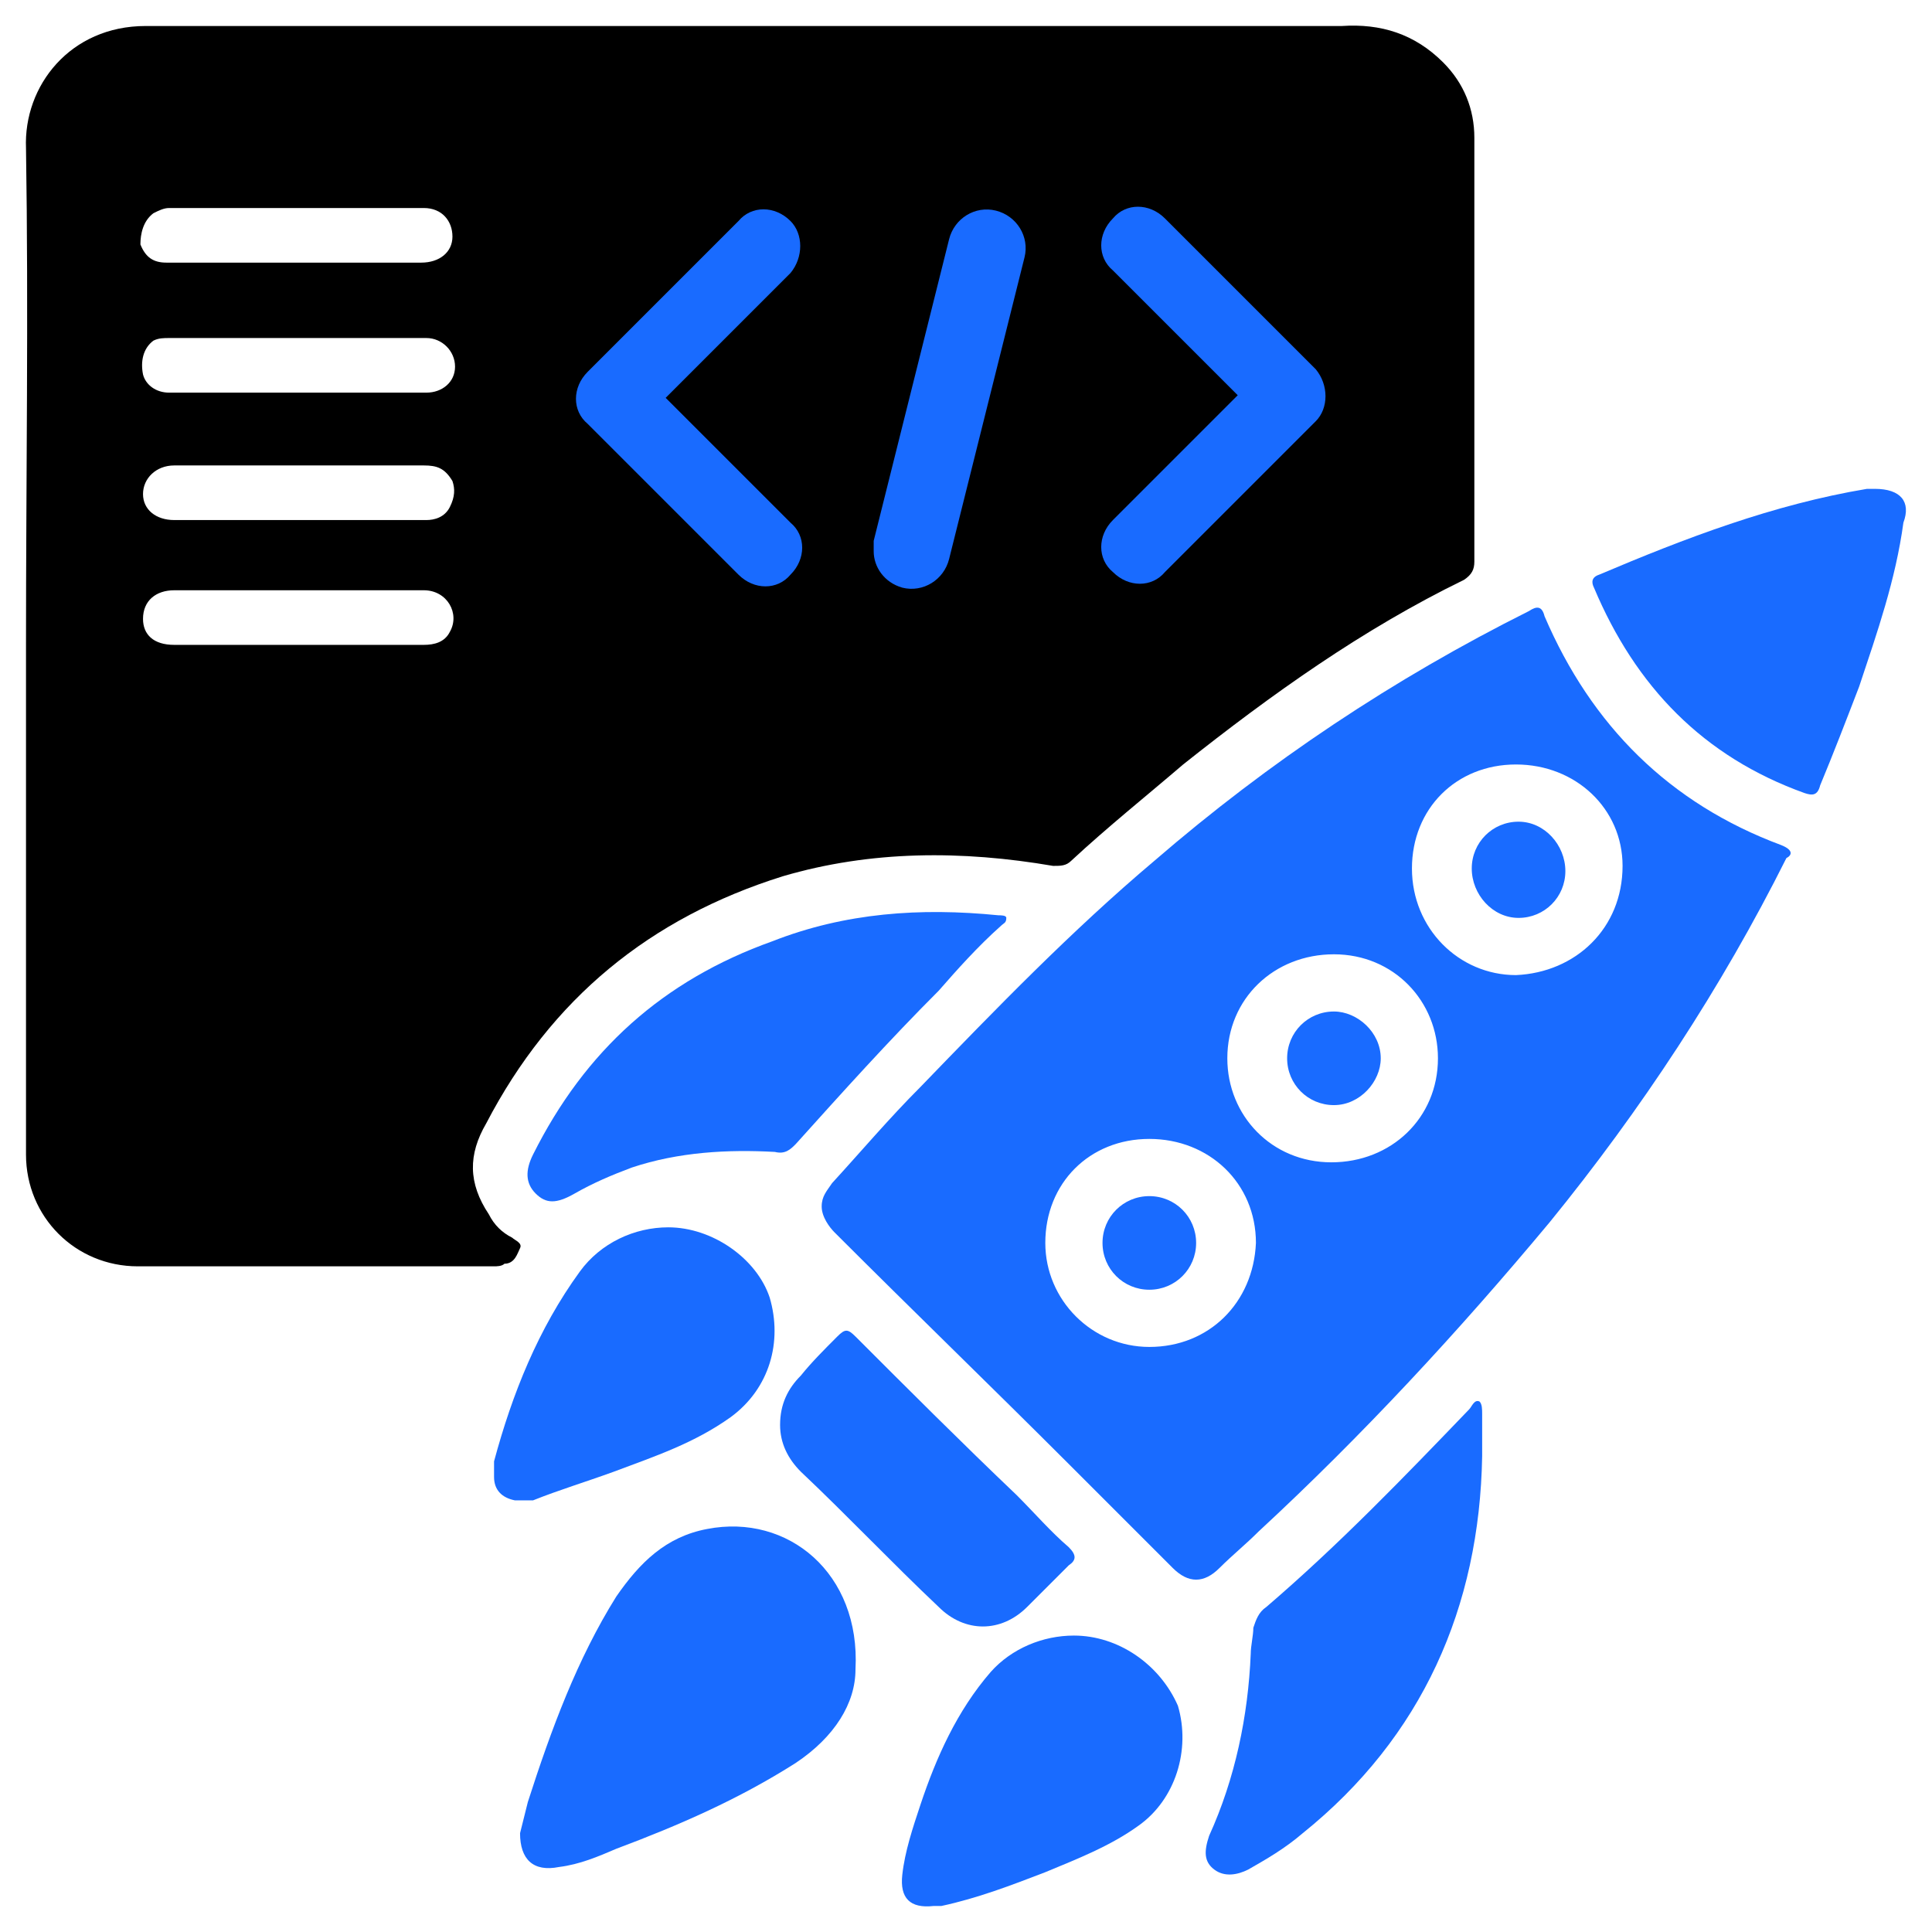 <?xml version="1.0" encoding="utf-8"?>
<!-- Generator: Adobe Illustrator 24.3.0, SVG Export Plug-In . SVG Version: 6.00 Build 0)  -->
<svg version="1.1" id="Layer_1" xmlns="http://www.w3.org/2000/svg" xmlns:xlink="http://www.w3.org/1999/xlink" x="0px" y="0px"
	 width="74.3px" height="74.3px" viewBox="0 0 74.3 74.3" style="enable-background:new 0 0 74.3 74.3;" xml:space="preserve">
<style type="text/css">
	.st0{fill:#FF2A40;}
	.st1{opacity:0.25;fill:#FFFFFF;enable-background:new    ;}
	.st2{opacity:0.15;fill:#FFFFFF;enable-background:new    ;}
	.st3{fill:url(#SVGID_1_);}
	.st4{fill:url(#SVGID_2_);}
	.st5{fill:url(#SVGID_3_);}
	.st6{fill:url(#SVGID_4_);}
	.st7{fill:url(#SVGID_5_);}
	.st8{fill:url(#SVGID_6_);}
	.st9{fill:url(#SVGID_7_);}
	.st10{fill:#FFB400;}
	.st11{fill:url(#SVGID_8_);}
	.st12{fill:url(#SVGID_9_);}
	.st13{fill:url(#SVGID_10_);}
	.st14{fill:#196BFF;}
	.st15{fill:url(#SVGID_11_);}
	.st16{fill:url(#SVGID_12_);}
	.st17{fill:url(#SVGID_13_);}
	.st18{fill:url(#SVGID_14_);}
	.st19{fill:url(#SVGID_15_);}
	.st20{fill:url(#SVGID_16_);}
	.st21{fill:#010101;}
</style>
<g>
	<g>
		<path d="M19.4,48.6c0.4,0,0.5-0.4,0.6-0.6c0.1-0.2-0.2-0.3-0.3-0.4c-0.4-0.2-0.7-0.5-0.9-0.9c-0.8-1.2-0.8-2.3-0.1-3.5
			c2.5-4.8,6.3-7.9,11.4-9.5c3.4-1,6.9-1,10.4-0.4c0.3,0,0.5,0,0.7-0.2c1.4-1.3,2.9-2.5,4.3-3.7c3.4-2.7,6.9-5.2,10.8-7.1
			c0.3-0.2,0.4-0.4,0.4-0.7c0-5.4,0-10.8,0-16.3c0-1.1-0.4-2.1-1.2-2.9c-1.1-1.1-2.4-1.5-3.9-1.4c-3.3,0-6.5,0-9.8,0l-3.7,0l-3,0
			L23.4,1L21,1c-0.1,0-0.2,0-0.5,0h-1.7C14.4,1,10,1,5.6,1C2.7,1,0.9,3.3,1,5.7C1.1,12,1,18.4,1,24.8v19.6c0,2.4,1.9,4.3,4.3,4.3H19
			C19.1,48.7,19.3,48.7,19.4,48.6z M5.9,8.2C6.1,8.1,6.3,8,6.5,8h9.8c0.7,0,1.1,0.5,1.1,1.1c0,0.6-0.5,1-1.2,1c-1.6,0-3.2,0-4.8,0
			c-1.7,0-3.3,0-5,0c-0.5,0-0.8-0.2-1-0.7C5.4,9,5.5,8.5,5.9,8.2z M5.9,13.1C6.1,13,6.3,13,6.5,13h9.9c0.6,0,1.1,0.5,1.1,1.1
			c0,0.6-0.5,1-1.1,1c-1.6,0-3.3,0-4.9,0c-1.7,0-3.3,0-5,0c-0.5,0-0.9-0.3-1-0.7C5.4,13.9,5.5,13.4,5.9,13.1z M17.3,24.3
			c-0.2,0.4-0.6,0.5-1,0.5c-1.6,0-3.2,0-4.9,0c-1.6,0-3.2,0-4.7,0c-0.8,0-1.2-0.4-1.2-1c0-0.7,0.5-1.1,1.2-1.1c3.2,0,6.4,0,9.6,0
			C17.2,22.7,17.7,23.6,17.3,24.3z M17.3,19.5c-0.2,0.4-0.6,0.5-0.9,0.5c-1.6,0-3.3,0-4.9,0H6.7c-0.7,0-1.2-0.4-1.2-1
			c0-0.6,0.5-1.1,1.2-1.1h9.6c0.5,0,0.8,0.1,1.1,0.6C17.5,18.8,17.5,19.1,17.3,19.5z"/>
		<path class="st14" d="M68.5,32.5c-4.3-1.6-7.3-4.6-9.1-8.8c-0.1-0.4-0.3-0.4-0.6-0.2c-5.2,2.6-10,5.8-14.4,9.6
			c-3.2,2.7-6.1,5.7-9,8.7c-1.2,1.2-2.3,2.5-3.4,3.7c-0.2,0.3-0.4,0.5-0.4,0.9c0,0.4,0.3,0.8,0.5,1c3,3,6,5.9,9,8.9
			c1.3,1.3,2.7,2.7,4,4c0.6,0.6,1.2,0.6,1.8,0c0.5-0.5,1-0.9,1.5-1.4c4-3.7,7.7-7.7,11.2-11.9c3.5-4.3,6.6-9,9.1-14
			C68.9,32.9,69,32.7,68.5,32.5z M44.2,51.8c-2.2,0-4-1.8-4-4c0-2.3,1.7-4,4-4c2.3,0,4.1,1.7,4.1,4C48.2,50.1,46.5,51.8,44.2,51.8z
			 M51.2,44.7c-2.3,0-4-1.8-4-4c0-2.3,1.8-4,4.1-4c2.3,0,4,1.8,4,4C55.3,43,53.5,44.7,51.2,44.7z M58.3,37.5c-2.2,0-4-1.8-4-4.1
			c0-2.3,1.7-4,4-4c2.3,0,4.1,1.7,4.1,3.9C62.4,35.7,60.6,37.4,58.3,37.5z"/>
		<path class="st14" d="M27.2,58.8c-1.6,0.3-2.6,1.3-3.5,2.6c-1.5,2.4-2.5,5.1-3.4,7.9c-0.1,0.4-0.2,0.8-0.3,1.2
			c0,1,0.5,1.5,1.5,1.3c0.8-0.1,1.5-0.4,2.2-0.7c2.4-0.9,4.7-1.9,6.9-3.3c1.5-1,2.3-2.3,2.3-3.6C33.1,60.5,30.3,58.2,27.2,58.8z"/>
		<path class="st14" d="M38.5,35.6c0.1-0.1,0.2-0.1,0.2-0.3c0-0.1-0.2-0.1-0.3-0.1c-3-0.3-5.9-0.1-8.7,1c-4.2,1.5-7.2,4.2-9.2,8.2
			c-0.3,0.6-0.3,1.1,0.1,1.5c0.4,0.4,0.8,0.4,1.5,0c0.7-0.4,1.4-0.7,2.2-1c1.8-0.6,3.7-0.7,5.5-0.6c0.4,0.1,0.6-0.1,0.8-0.3
			c1.8-2,3.6-4,5.5-5.9C36.8,37.3,37.6,36.4,38.5,35.6z"/>
		<path class="st14" d="M57,54.4c0-0.2,0-0.4-0.1-0.5c-0.2-0.1-0.3,0.2-0.4,0.3c-2.5,2.6-5,5.2-7.8,7.6c-0.3,0.2-0.4,0.5-0.5,0.8
			c0,0.3-0.1,0.7-0.1,1c-0.1,2.4-0.6,4.8-1.6,7c-0.2,0.6-0.2,1,0.2,1.3c0.4,0.3,0.9,0.2,1.3,0c0.7-0.4,1.4-0.8,2.1-1.4
			c4.6-3.7,6.8-8.7,6.9-14.5c0-0.3,0-0.5,0-0.8C57,54.9,57,54.6,57,54.4z"/>
		<path class="st14" d="M72.1,18.8c-0.1,0-0.2,0-0.3,0c-3.6,0.6-7,1.9-10.3,3.3c-0.3,0.1-0.3,0.3-0.2,0.5c1.6,3.8,4.2,6.5,8.1,7.9
			c0.3,0.1,0.5,0.1,0.6-0.3c0.5-1.2,1-2.5,1.5-3.8c0.7-2.1,1.4-4.1,1.7-6.3C73.5,19.3,73.1,18.8,72.1,18.8z"/>
		<path class="st14" d="M23.6,56.6c1.6-0.6,3.1-1.1,4.5-2.1c1.5-1.1,2-2.9,1.5-4.6c-0.5-1.5-2.2-2.7-3.9-2.7c-1.3,0-2.6,0.6-3.4,1.7
			c-1.6,2.2-2.6,4.7-3.3,7.3c0,0.2,0,0.4,0,0.6c0,0.5,0.3,0.8,0.8,0.9c0.2,0,0.5,0,0.7,0C21.5,57.3,22.5,57,23.6,56.6z"/>
		<path class="st14" d="M41.3,62.9c-1.2,0-2.4,0.5-3.2,1.4c-1.3,1.5-2.1,3.3-2.7,5.1c-0.3,0.9-0.6,1.8-0.7,2.7
			c-0.1,0.9,0.3,1.3,1.2,1.2c0.1,0,0.2,0,0.3,0c1.4-0.3,2.7-0.8,4-1.3c1.2-0.5,2.5-1,3.6-1.8c1.4-1,2-2.9,1.5-4.6
			C44.6,64,43,62.9,41.3,62.9z"/>
		<path class="st14" d="M30.8,56.6c1.8,1.7,3.5,3.5,5.3,5.2c1,1,2.4,1,3.4,0c0.5-0.5,1.1-1.1,1.6-1.6c0.3-0.2,0.3-0.4,0-0.7
			c-0.7-0.6-1.3-1.3-2-2c-2.1-2-4.2-4.1-6.2-6.1c-0.3-0.3-0.4-0.3-0.7,0c-0.5,0.5-1,1-1.4,1.5c-0.5,0.5-0.8,1.1-0.8,1.9
			C30,55.5,30.3,56.1,30.8,56.6z"/>
		<path class="st14" d="M44.2,46c-1,0-1.8,0.8-1.8,1.8c0,1,0.8,1.8,1.8,1.8c1,0,1.8-0.8,1.8-1.8C46,46.8,45.2,46,44.2,46z"/>
		<path class="st14" d="M58.4,31.6c-1,0-1.8,0.8-1.8,1.8c0,1,0.8,1.9,1.8,1.9c1,0,1.8-0.8,1.8-1.8C60.2,32.5,59.4,31.6,58.4,31.6z"
			/>
		<path class="st14" d="M51.3,38.9c-1,0-1.8,0.8-1.8,1.8c0,1,0.8,1.8,1.8,1.8c1,0,1.8-0.9,1.8-1.8C53.1,39.7,52.2,38.9,51.3,38.9z"
			/>
	</g>
	<g>
		<path class="st14" d="M50.6,14.2l-5.8-5.8c-0.6-0.6-1.5-0.6-2,0c-0.6,0.6-0.6,1.5,0,2l4.8,4.8L42.8,20c-0.6,0.6-0.6,1.5,0,2
			c0.6,0.6,1.5,0.6,2,0l5.8-5.8C51.1,15.7,51.1,14.8,50.6,14.2z"/>
		<path class="st14" d="M30.4,8.5c-0.6-0.6-1.5-0.6-2,0l-5.8,5.8c-0.6,0.6-0.6,1.5,0,2l5.8,5.8c0.6,0.6,1.5,0.6,2,0
			c0.6-0.6,0.6-1.5,0-2l-4.8-4.8l4.8-4.8C30.9,9.9,30.9,9,30.4,8.5z"/>
		<path class="st14" d="M38.3,8.1c-0.8-0.2-1.6,0.3-1.8,1.1l-2.9,11.6c0,0.1,0,0.2,0,0.4c0,0.6,0.4,1.2,1.1,1.4
			c0.8,0.2,1.6-0.3,1.8-1.1l2.9-11.6C39.6,9.1,39.1,8.3,38.3,8.1z"/>
	</g>
</g>
</svg>
